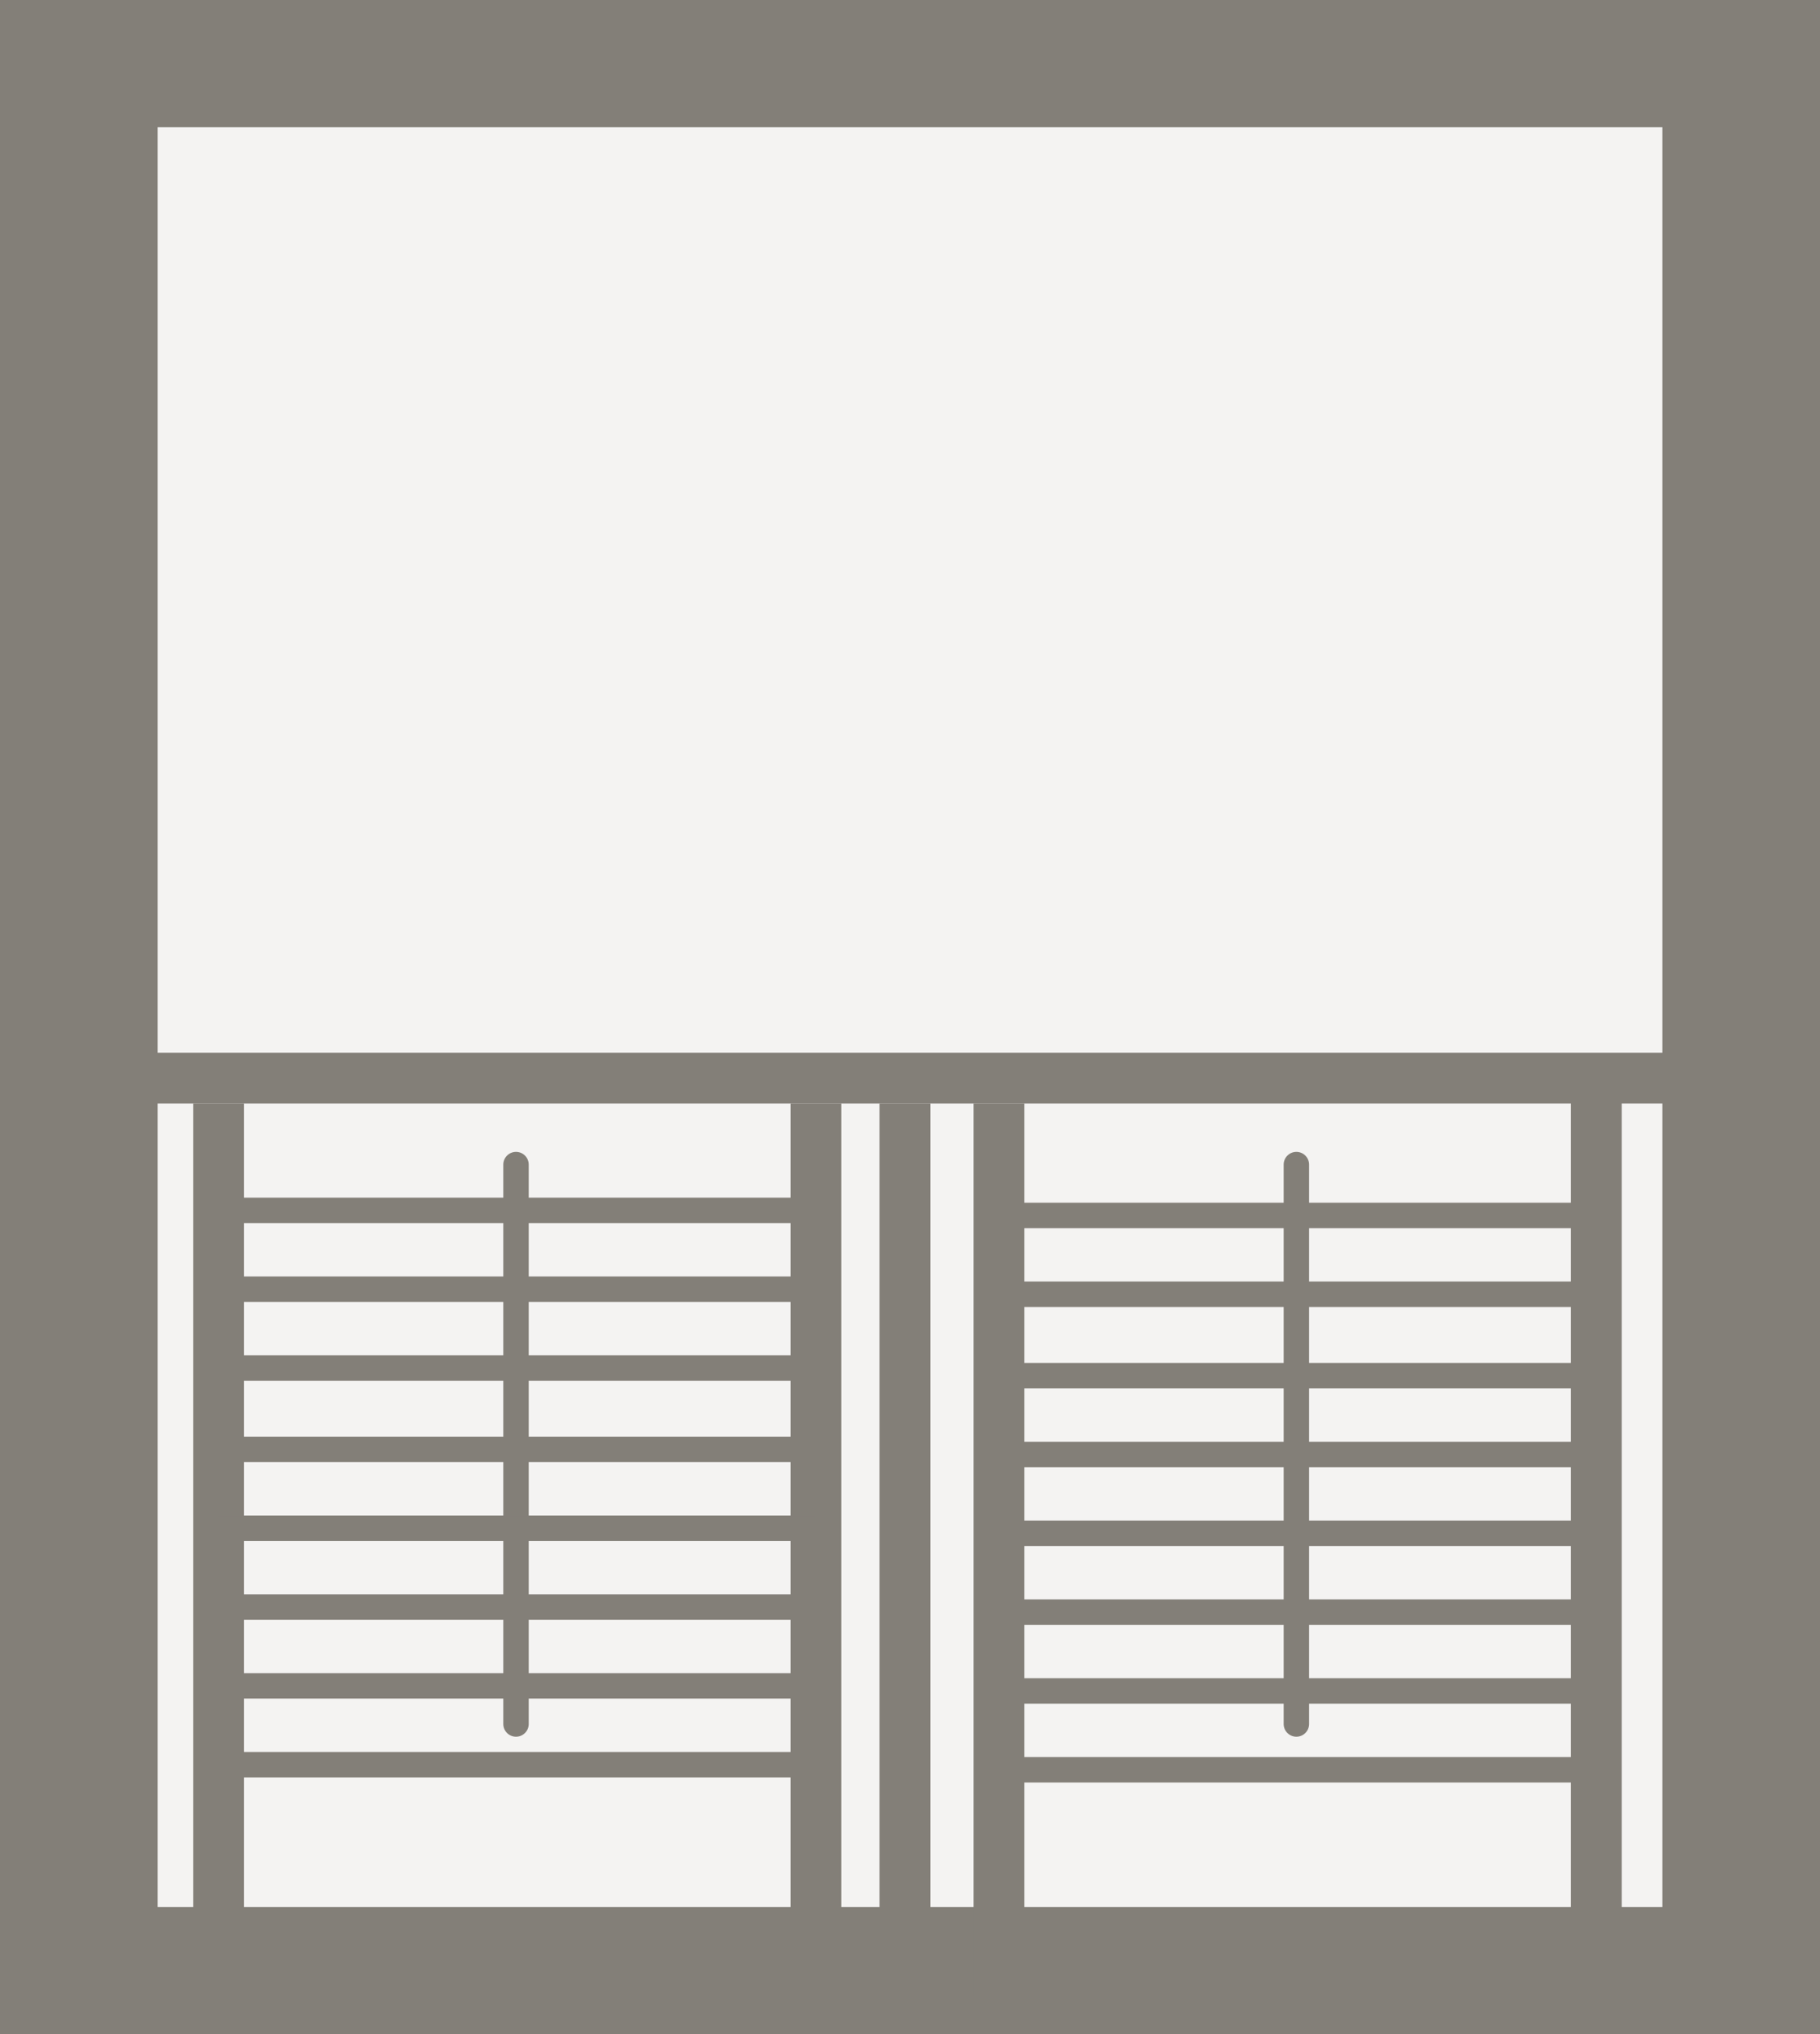 <svg xmlns="http://www.w3.org/2000/svg" id="Layer_1" viewBox="0 0 71.6 80"><rect x="0" y="0" width="71.6" height="80" fill="#333333" stroke="none"/><defs><style>.cls-1{fill:#837f78;}.cls-2,.cls-3,.cls-4{fill:none;stroke:#837f78;stroke-miterlimit:10;}.cls-5{fill:#f4f3f2;}.cls-3{stroke-width:2px;}.cls-4{stroke-linecap:round;}</style></defs><rect class="cls-5" x="3.1" y="3.4" width="64.6" height="74.1"></rect><rect class="cls-1" y="75" width="71.6" height="5"></rect><rect class="cls-1" width="71.6" height="5"></rect><rect class="cls-1" width="6.2" height="80"></rect><rect class="cls-1" x="65.4" width="6.2" height="80"></rect><line class="cls-3" x1="1.1" y1="42.4" x2="71.6" y2="42.4"></line><line class="cls-4" x1="51" y1="45.8" x2="51" y2="67.8"></line><line class="cls-4" x1="20.3" y1="45.8" x2="20.3" y2="67.8"></line><line class="cls-3" x1="39.3" y1="43.4" x2="39.3" y2="78.5"></line><line class="cls-3" x1="35.6" y1="43.4" x2="35.6" y2="78.5"></line><line class="cls-3" x1="32.1" y1="43.4" x2="32.1" y2="78.5"></line><line class="cls-3" x1="8.6" y1="43.4" x2="8.6" y2="78.5"></line><line class="cls-3" x1="62.8" y1="42.7" x2="62.8" y2="77.8"></line><line class="cls-2" x1="39.3" y1="47.8" x2="62.8" y2="47.8"></line><line class="cls-2" x1="39.3" y1="50.9" x2="62.8" y2="50.9"></line><line class="cls-2" x1="39.3" y1="54.1" x2="62.8" y2="54.1"></line><line class="cls-2" x1="39.3" y1="57.2" x2="62.8" y2="57.2"></line><line class="cls-2" x1="39.3" y1="60.3" x2="62.8" y2="60.3"></line><line class="cls-2" x1="39.3" y1="63.4" x2="62.8" y2="63.4"></line><line class="cls-2" x1="39.3" y1="66.5" x2="62.8" y2="66.5"></line><line class="cls-2" x1="39.3" y1="69.6" x2="62.8" y2="69.6"></line><line class="cls-2" x1="8.6" y1="47.6" x2="32.1" y2="47.6"></line><line class="cls-2" x1="8.6" y1="50.7" x2="32.1" y2="50.7"></line><line class="cls-2" x1="8.6" y1="53.8" x2="32.1" y2="53.8"></line><line class="cls-2" x1="8.6" y1="57" x2="32.1" y2="57"></line><line class="cls-2" x1="8.6" y1="60.1" x2="32.1" y2="60.1"></line><line class="cls-2" x1="8.6" y1="63.2" x2="32.1" y2="63.2"></line><line class="cls-2" x1="8.6" y1="66.3" x2="32.1" y2="66.3"></line><line class="cls-2" x1="8.6" y1="69.4" x2="32.1" y2="69.4"></line></svg>